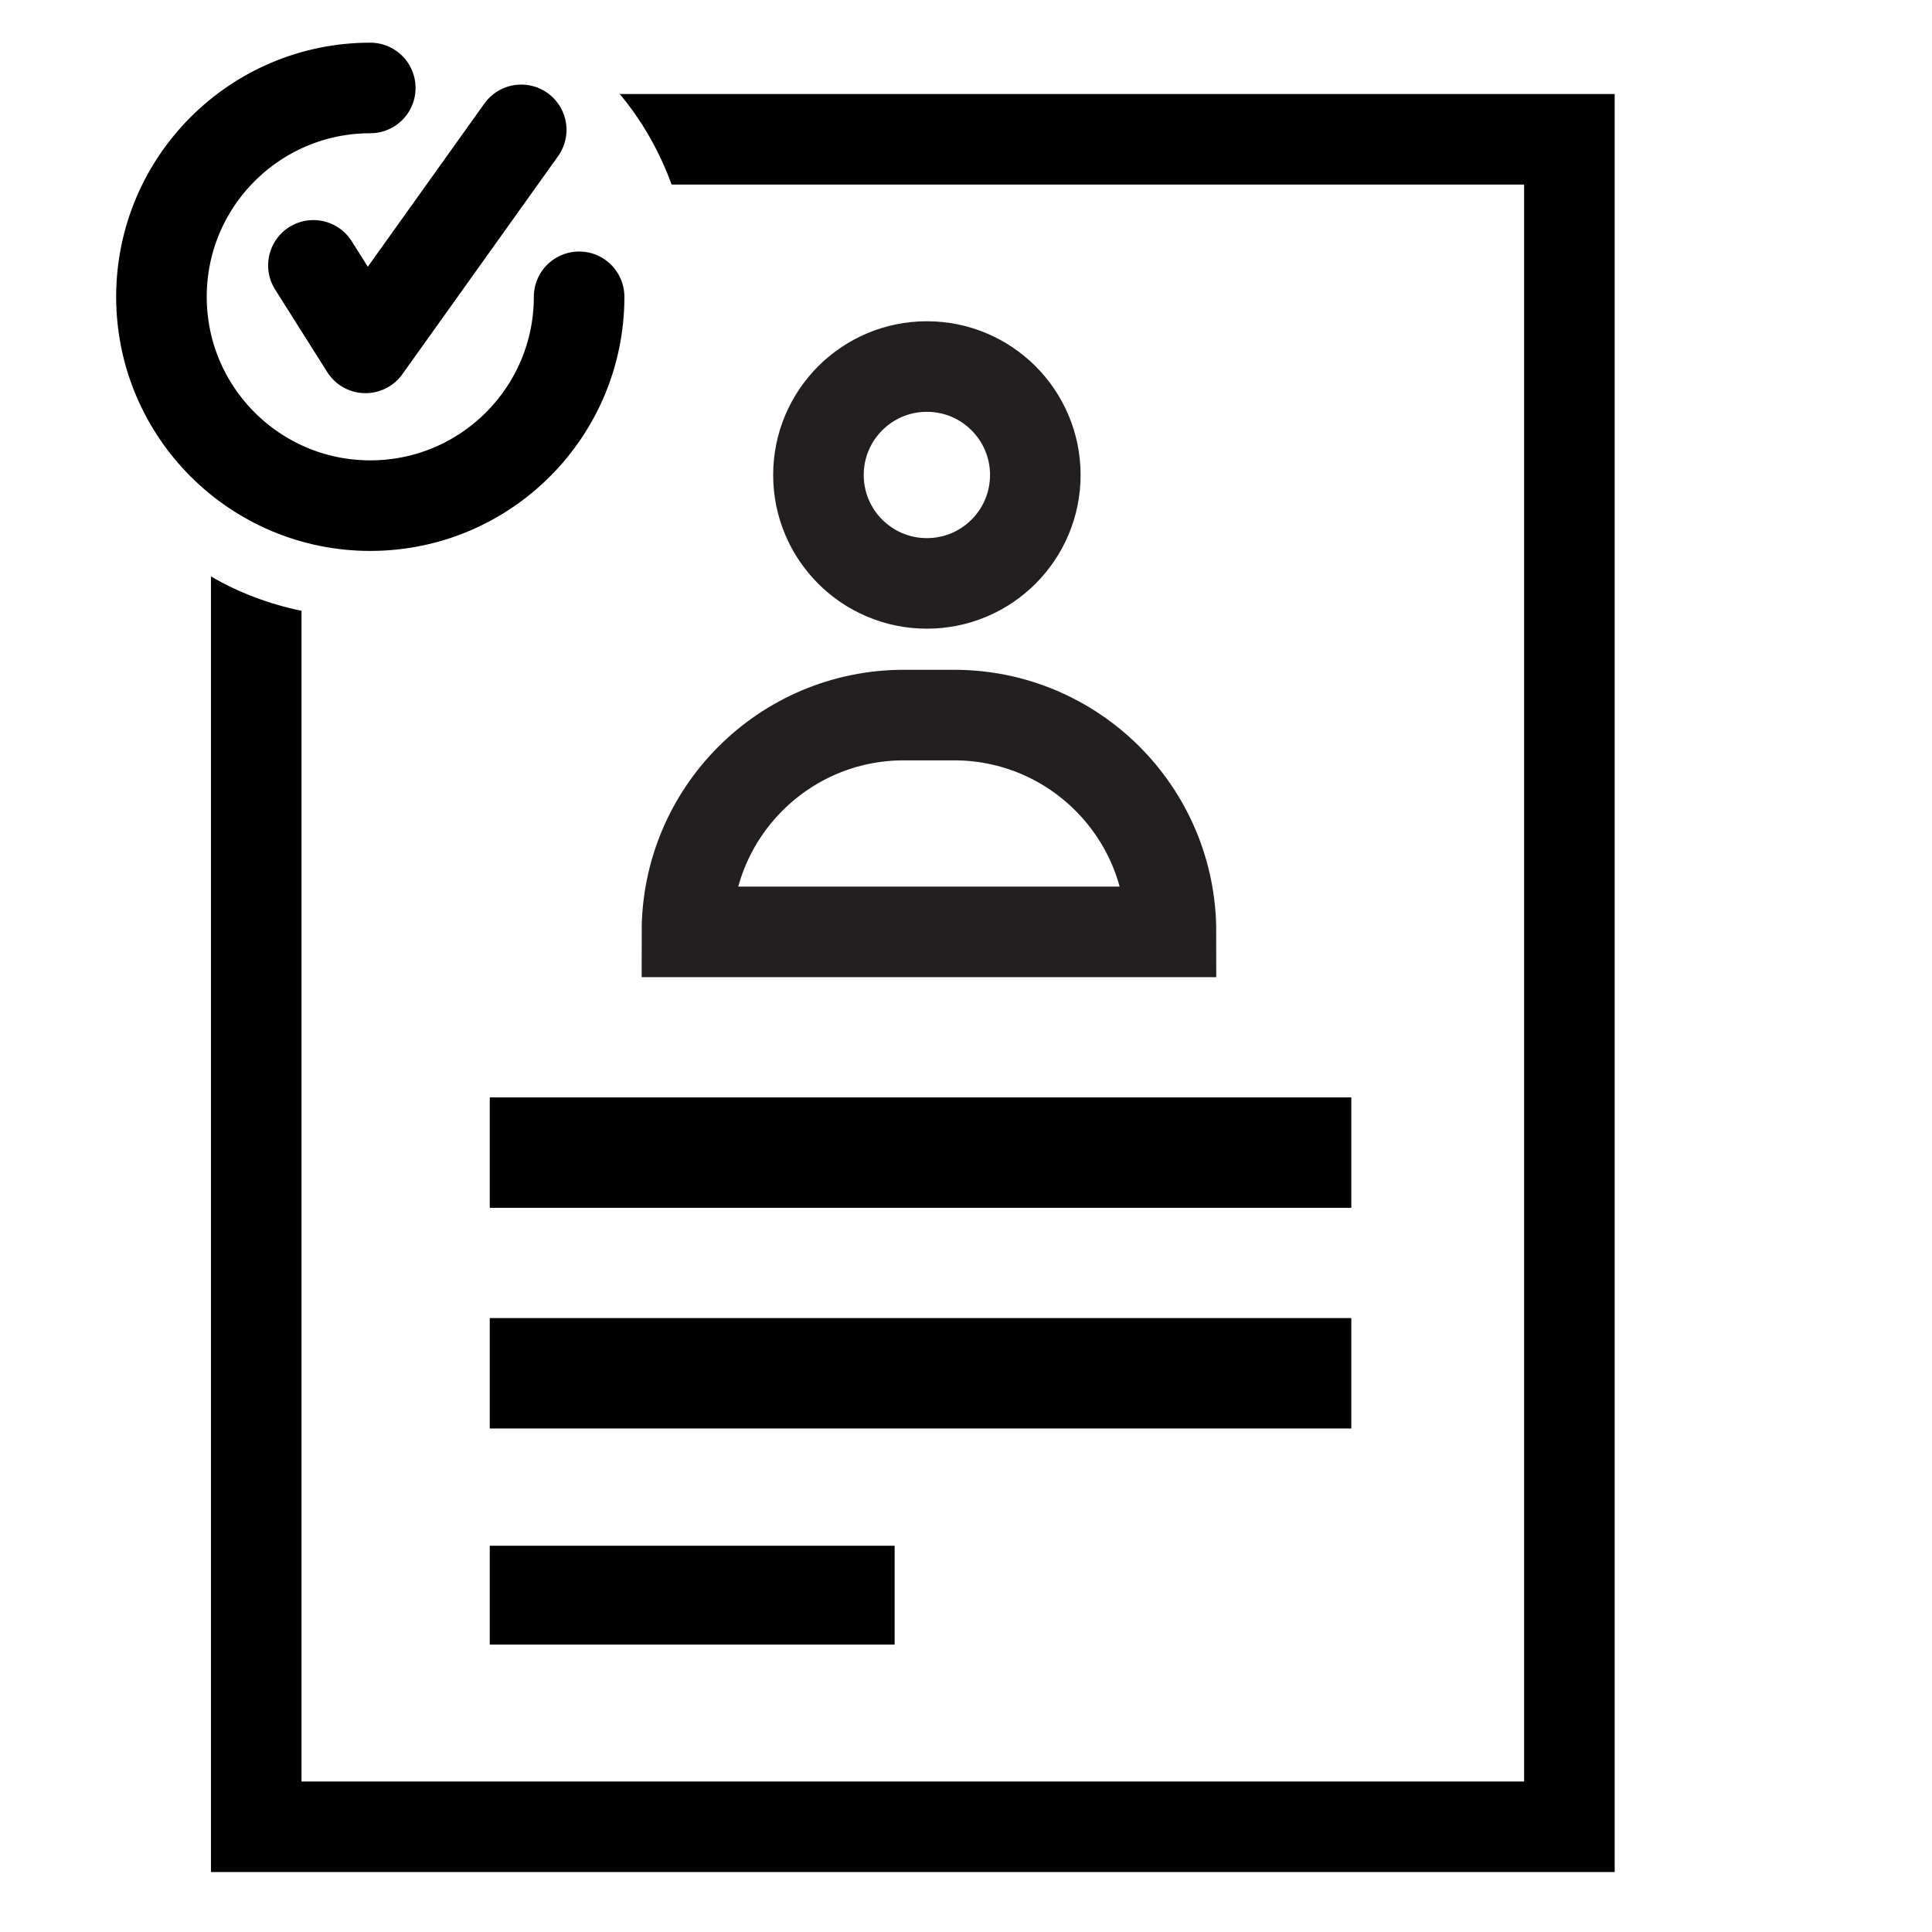 <?xml version="1.0" encoding="UTF-8"?>
<svg id="Layer_1" data-name="Layer 1" xmlns="http://www.w3.org/2000/svg" viewBox="0 0 32 32">
  <defs>
    <style>
      .cls-1, .cls-2, .cls-3, .cls-4 {
        stroke-miterlimit: 10;
      }

      .cls-1, .cls-2, .cls-3, .cls-4, .cls-5 {
        fill: none;
      }

      .cls-1, .cls-2, .cls-5 {
        stroke-linecap: round;
        stroke-width: 1.5px;
      }

      .cls-1, .cls-3, .cls-4, .cls-5 {
        stroke: #000;
      }

      .cls-2 {
        stroke: #231f20;
      }

      .cls-3 {
        stroke-width: 1.637px;
      }

      .cls-4 {
        stroke-width: 1.829px;
      }

      .cls-5 {
        stroke-linejoin: round;
      }
    </style>
  </defs>
  <path d="m10.264,1.557c.37.44.66.95.86,1.5h14.12v26.45H4.994V10.117c-.53-.11-1.04-.3-1.5-.57v21.46h23.25V1.557H10.264Z"/>
  <line class="cls-4" x1="22.382" y1="19.091" x2="8.112" y2="19.091"/>
  <line class="cls-4" x1="22.382" y1="22.746" x2="8.112" y2="22.746"/>
  <line class="cls-3" x1="14.818" y1="26.421" x2="8.112" y2="26.421"/>
  <path class="cls-1" d="m6.133,1.457c-1.91,0-3.459,1.549-3.459,3.459s1.549,3.459,3.459,3.459,3.459-1.549,3.459-3.459"/>
  <polyline class="cls-5" points="5.191 4.395 6.054 5.762 8.633 2.151"/>
  <circle class="cls-2" cx="15.352" cy="7.867" r="1.796"/>
  <path class="cls-2" d="m14.969,11.844h.835c1.982,0,3.591,1.609,3.591,3.591h-8.017c0-1.982,1.609-3.591,3.591-3.591Z"/>
</svg>